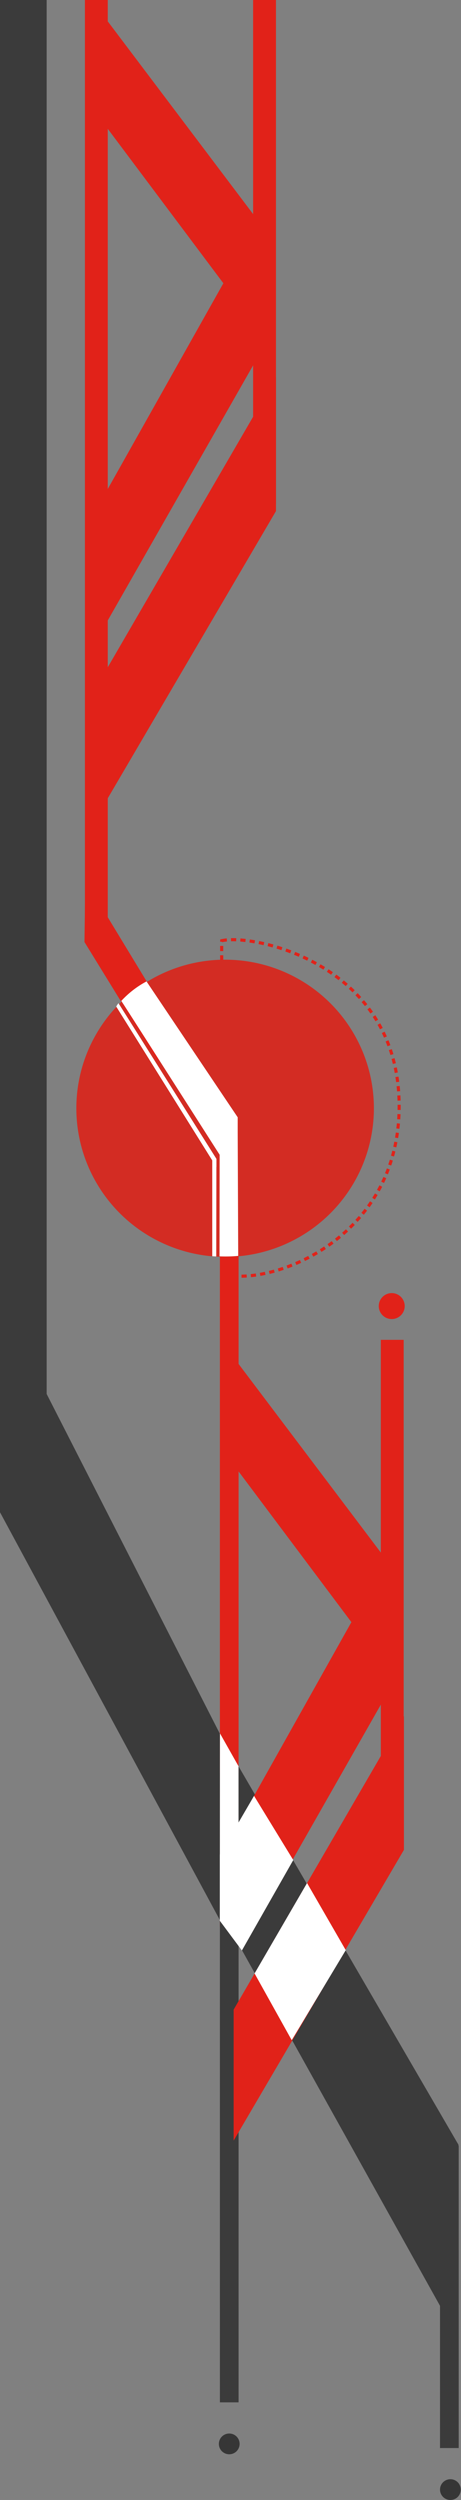 <svg xmlns="http://www.w3.org/2000/svg" width="444" height="2407" viewBox="0 0 444 2407">
    <rect x="0" y="0" width="444" height="2407" fill="#808080" stroke="none"/>
    <g fill="none" fill-rule="evenodd">
        <path fill="#E12219" d="M243.784 0h22v485h-22zM366.784 1290h22v485h-22z"/>
        <circle cx="377.284" cy="1257.5" r="12.5" fill="#E12219"/>
        <path fill="#E12219" d="M81.784 0h22v893h-22zM211.784 962h18v893h-18z"/>
        <g transform="matrix(-1 0 0 1 384.423 904.737)">
            <path stroke="#E12219" stroke-dasharray="5,4" stroke-width="3" d="M170.863.98C141.336-5.967 3.543 21.821.07 154.97c-3.474 133.15 123.318 178.884 168.306 167.306.146-.138 2.984-320.803 2.487-321.296z"/>
            <ellipse cx="167.605" cy="162.321" fill="#D32C23" rx="143.291" ry="143.073"/>
        </g>
        <path fill="#E12219" d="M91.617 903.982l-3.042 1.36 61.155 105.48 1.926-3.851z"/>
        <path fill="#E12219" d="M82.165 847.486l-.812 59.518 70.784 115.09 1.284-57.133z"/>
        <path fill="#FFF" d="M141.105 944.917c-9.019 4.783-17.117 11.039-24.293 18.767.428.428 37.798 58.887 112.111 175.377v-63.324l-87.818-130.82zM114.117 965.894c-1.066 1.266-1.78 2.36-2.14 3.285l96.446 154.492v-7.934l-94.306-149.843z"/>
        <path fill="#FFF" d="M228.866 1075.737H211.58l-.157 133.897c6.741.228 12.741.077 18-.451l-.557-133.446zM208.423 1115.737h-4v93.757c.57.058 1.188.107 1.856.15a62.11 62.11 0 0 0 2.002.093l.142-94z"/>
        <path fill="#E12219" d="M243.784 311l1.65-102.68-141.65-187.75-2.585 100.007zM367.027 1600l1.65-102.68-141.65-187.75-2.585 100.007z"/>
        <path fill="#3B3B3B" d="M0 0h44.936v1456H0zM211.784 1707h18v606h-18zM423.784 2066h18v291h-18z"/>
        <path fill="#3B3B3B" d="M211.784 1848.691v-179.38L0 1254v202zM441.568 2251.976V2065L229.72 1700.554l.064 171.24z"/>
        <path fill="#FFF" d="M229.784 1872.337l-.064-171.783-17.861-31.661-.14 180.432z"/>
        <path fill="#E12219" d="M86.318 501.879V628l179-314-2-127zM215.378 1781.239l17.54 95.219L388.56 1603l-2-127z"/>
        <path fill="#FFF" d="M211.72 1785.634v63.69l21.253 28.606 49.465-87.051-37.771-61.795z"/>
        <path fill="#E12219" d="M101.784 645.879V772l164-279.901V363.327zM225.027 1934.879V2061l164-279.901v-128.772z"/>
        <path fill="#FFF" d="M245.182 1900.047l35.773 64.24 52.05-86.652L295.731 1813z"/>
        <circle cx="433.784" cy="2397" r="10" fill="#363636"/>
        <circle cx="220.784" cy="2353" r="10" fill="#363636"/>
    </g>
</svg>
